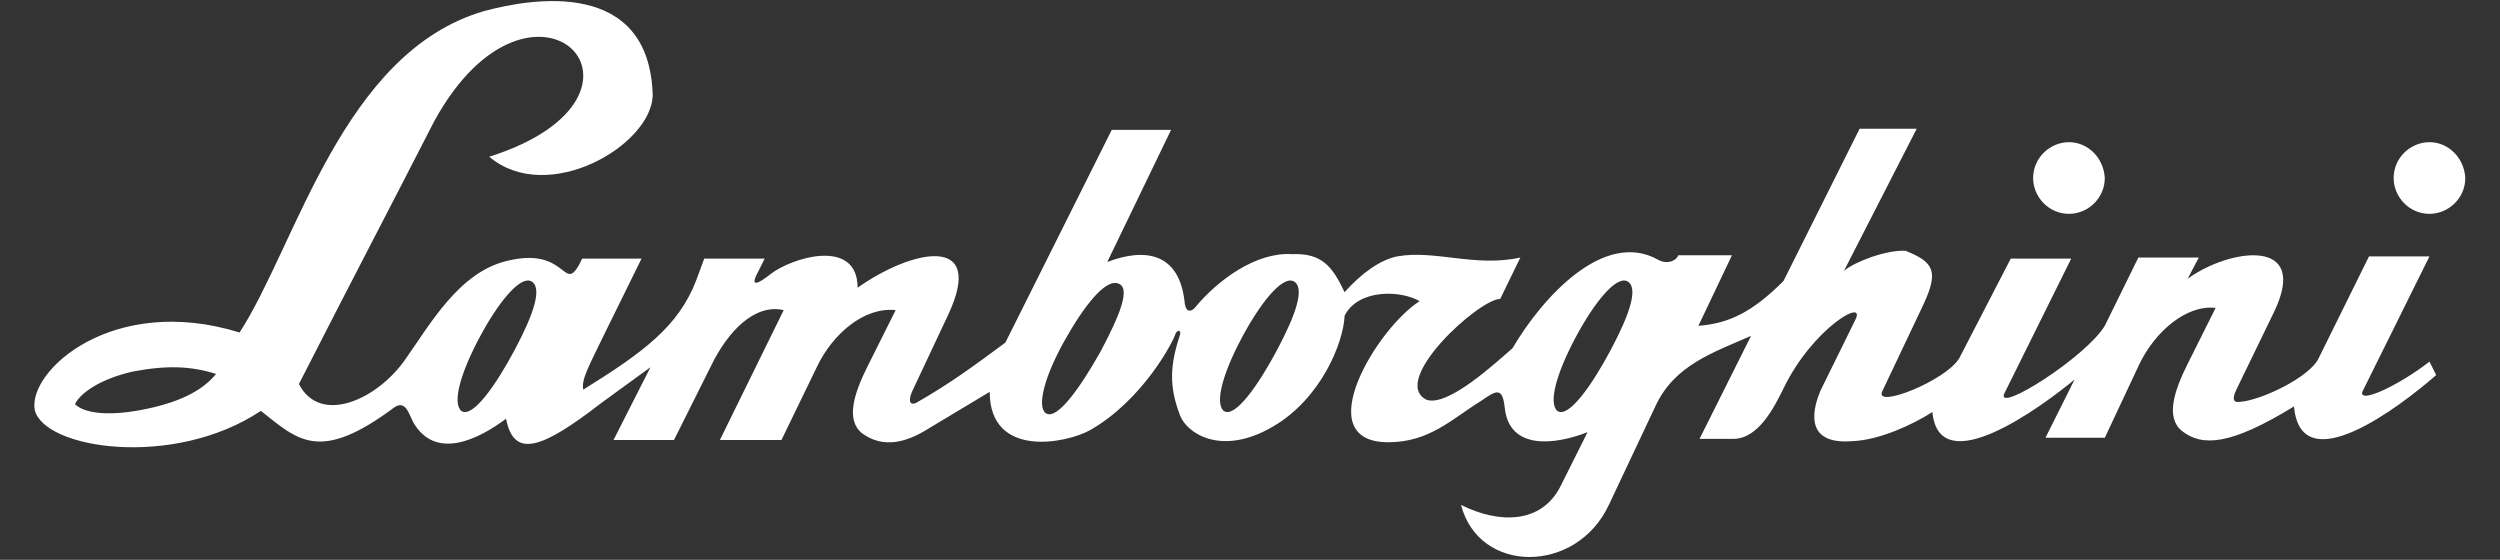 <?xml version="1.0" encoding="utf-8"?>
<!-- Generator: Adobe Illustrator 27.7.0, SVG Export Plug-In . SVG Version: 6.00 Build 0)  -->
<svg version="1.1" id="Layer_1" xmlns="http://www.w3.org/2000/svg" xmlns:xlink="http://www.w3.org/1999/xlink" x="0px" y="0px"
	 viewBox="0 0 223.3 50" style="enable-background:new 0 0 223.3 50;" xml:space="preserve">
<rect x="0" y="0" width="223.3" height="50" fill="#333333" stroke="none"/>
<style type="text/css">
	.st0{fill:#F9AEE2;}
	.st1{fill-rule:evenodd;clip-rule:evenodd;fill:#FFFFFF;}
</style>
<path class="st0" d="M-299.9,65.6c-0.1,0-0.2,0-0.3,0C-300.1,65.6-300,65.6-299.9,65.6z"/>
<path class="st0" d="M-287.9,65.6c-0.1,0-0.2,0-0.3,0C-288.1,65.6-288,65.6-287.9,65.6z"/>
<path class="st0" d="M-288.9,65.6c-0.1,0-0.2,0-0.3,0C-289.1,65.6-289,65.6-288.9,65.6z"/>
<path class="st0" d="M-289.9,65.6c-0.1,0-0.2,0-0.3,0C-290.1,65.6-290,65.6-289.9,65.6z"/>
<path class="st0" d="M-292.9,65.6c-0.1,0-0.2,0-0.3,0C-293.1,65.6-293,65.6-292.9,65.6z"/>
<path class="st0" d="M-295.9,65.6c-0.1,0-0.2,0-0.3,0C-296.1,65.6-296,65.6-295.9,65.6z"/>
<path class="st0" d="M-296.9,65.6c-0.1,0-0.2,0-0.3,0C-297.1,65.6-297,65.6-296.9,65.6z"/>
<path class="st0" d="M-297.9,65.6c-0.1,0-0.2,0-0.3,0C-298.1,65.6-298,65.6-297.9,65.6z"/>
<g>
	<path class="st1" d="M217,32.3c-2.7,2.1-6.3,3.8-6,2.7l6-12.1h-5.4l-4.5,9.1c-0.8,1.7-5.2,3.8-7.1,3.9c-0.8,0.1-0.4-0.8-0.2-1.2
		l3.3-6.8c3.3-6.8-4-5.7-7.7-3l1-1.9H191l-3,6.1c-1.7,2.8-9.6,7.8-9,6.1l6-12.1h-5.4L175,32c-1.2,2-7.5,4.5-6.9,3l3.7-7.8
		c1.4-3,0.9-3.8-1.6-4.8c-1.7-0.1-4.6,1-5.5,1.8l6.5-12.7h-5.1l-6.8,13.6c-2.8,2.8-4.9,3.8-7.6,4l3-6.3h-4.8
		c-0.1,0.4-0.9,0.9-1.8,0.4c-4.8-2.7-10.3,3.3-13,7.9c-1.5,1.3-5.8,5.3-7.7,4.6c-3.3-1.7,4.7-9,6.6-9l1.8-3.7c-4,0.9-7.6-0.7-11-0.1
		c-1.5,0.3-3.2,1.5-4.7,3.2c-1.1-2.3-2-3.5-4.7-3.4c-3.2-0.2-6.6,2.3-8.6,4.7c-0.2,0.3-0.9,0.8-1-0.5c-0.5-4.3-3.5-4.8-6.9-3.5
		l5.7-11.8h-5.3l-9.5,19c-2.7,2-5,3.7-8,5.4c-0.8,0.3-0.5-0.7-0.3-1.1l3.2-6.8c3.4-7.3-3.3-5.8-8.1-2.4c0-4.5-5.9-2.7-7.8-1.2
		c-1,0.8-1.8,1.2-1.2,0l0.7-1.4h-5.4l-0.7,1.9c-1.6,4.2-4.8,6.5-10.1,9.8c-0.2-0.9,0.5-2.1,2-5.2l3.2-6.5H52l-0.3,0.6
		c-1.4,2.4-1.1-1.7-6.4-0.4c-4.3,1-6.9,5.7-9.1,8.8c-2.5,3.6-7.6,5.9-9.5,2.2c5-9.8,7.9-15.3,12.1-23.5c8.8-16,22.2-2.3,4.9,3.2
		c5.2,4.4,14.5-1,14.6-5.5C58-1.9,47.6-0.2,43.2,1C30.6,4.7,26.5,21.8,21.4,29.7c-11.3-3.5-18.9,3.4-18.3,6.9
		c0.8,3.5,12.4,5.3,20.2,0.1c3.3,2.6,5.2,4.7,11.9-0.3c1-0.7,1.3,0.5,1.7,1.3c2,3.5,5.9,1.5,8.3-0.3c0.7,3.6,3.2,2.7,8.5-1.4
		l4.4-3.2l-3.3,6.5h5.4l3.3-6.6c1.5-3.1,3.9-5.6,6.5-5l-5.7,11.6h5.5l3.2-6.6c1.4-2.9,4.2-5.3,7-5l-2.5,5c-1.2,2.4-2,4.8-0.5,6
		c1.9,1.4,4,0.8,5.9-0.4l5.5-3.3c0,6,6.9,4.6,9,3.4c4.7-2.7,7.4-7.9,7.6-8.6c0.2-0.4,0.5-0.3,0.4,0.1c-0.9,2.7-1,4.6,0,7.2
		c0.6,1.6,3.7,3.7,8.3,1c4.3-2.5,6.3-7.5,6.4-9.9c1.2-2.4,5-2.3,6.7-1.3c-3.8,2.4-10,12.6-2.8,12.6c3.7,0,5.7-2.1,8.3-3.7
		c1.3-0.9,1.9-1.3,2.1,0.6c0.4,3.9,4.6,3.3,7.4,2.2l-2.4,4.8c-1.7,3.4-5.5,3.4-8.9,1.7c1.6,6.2,10.3,6.2,13.2,0l4.2-8.9
		c1.7-3.6,5.1-4.7,8.5-6.2l-4.6,9.2h3c2.3,0,3.7-2.9,4.5-4.5c2.6-5.4,7.5-8.2,6.4-6.1l-3.1,6.3c-0.5,1.2-1.8,4.9,2.9,4.5
		c2.4-0.1,5.4-1.5,7.1-2.6c0.6,6.3,9.8-0.5,12.7-2.9l-2.6,5.2h5.3l3.1-6.6c1.4-2.9,4.2-5.3,6.8-5l-2.5,5c-1.2,2.4-2,4.8-0.5,6
		c1.8,1.4,4.3,1.3,10-2.2c0.6,6.8,9.5,0,12.7-2.8L217,32.3z M12.7,36.6c-3.1,0.6-5.2,0.3-6-0.5c0.4-0.9,2.1-2.2,5.1-2.9
		c3.1-0.6,5.3-0.5,7.5,0.2C18,35,15.8,36,12.7,36.6z M46,31.2c-1.7,3.2-3.8,6.2-4.8,5.5c-0.8-0.7-0.1-3.3,1.6-6.5
		c1.7-3.2,3.6-5.5,4.6-5.1C48.5,25.6,47.7,28,46,31.2z M98.3,31.4c-1.8,3.2-3.9,6.2-4.9,5.5c-0.8-0.6-0.1-3.3,1.7-6.5
		c1.8-3.2,3.6-5.4,4.7-5.1C101.1,25.6,100,28.2,98.3,31.4z M114.1,31.2c-1.7,3.2-3.8,6.2-4.8,5.5c-0.8-0.7-0.1-3.3,1.6-6.5
		c1.7-3.2,3.6-5.5,4.6-5.1C116.6,25.6,115.8,28,114.1,31.2z M143.9,31.2c-1.7,3.2-3.8,6.2-4.8,5.5c-0.8-0.7-0.1-3.3,1.6-6.5
		c1.7-3.2,3.6-5.5,4.6-5.1C146.4,25.6,145.6,28,143.9,31.2z"/>
	<path class="st1" d="M217,12.7c-1.7,0-3.2,1.4-3.2,3.2c0,1.7,1.4,3.2,3.2,3.2c1.7,0,3.2-1.4,3.2-3.2
		C220.1,14.1,218.7,12.7,217,12.7L217,12.7z"/>
	<path class="st1" d="M184.8,12.7c-1.7,0-3.2,1.4-3.2,3.2c0,1.7,1.4,3.2,3.2,3.2c1.7,0,3.2-1.4,3.2-3.2
		C187.9,14.1,186.5,12.7,184.8,12.7L184.8,12.7z"/>
</g>
</svg>
